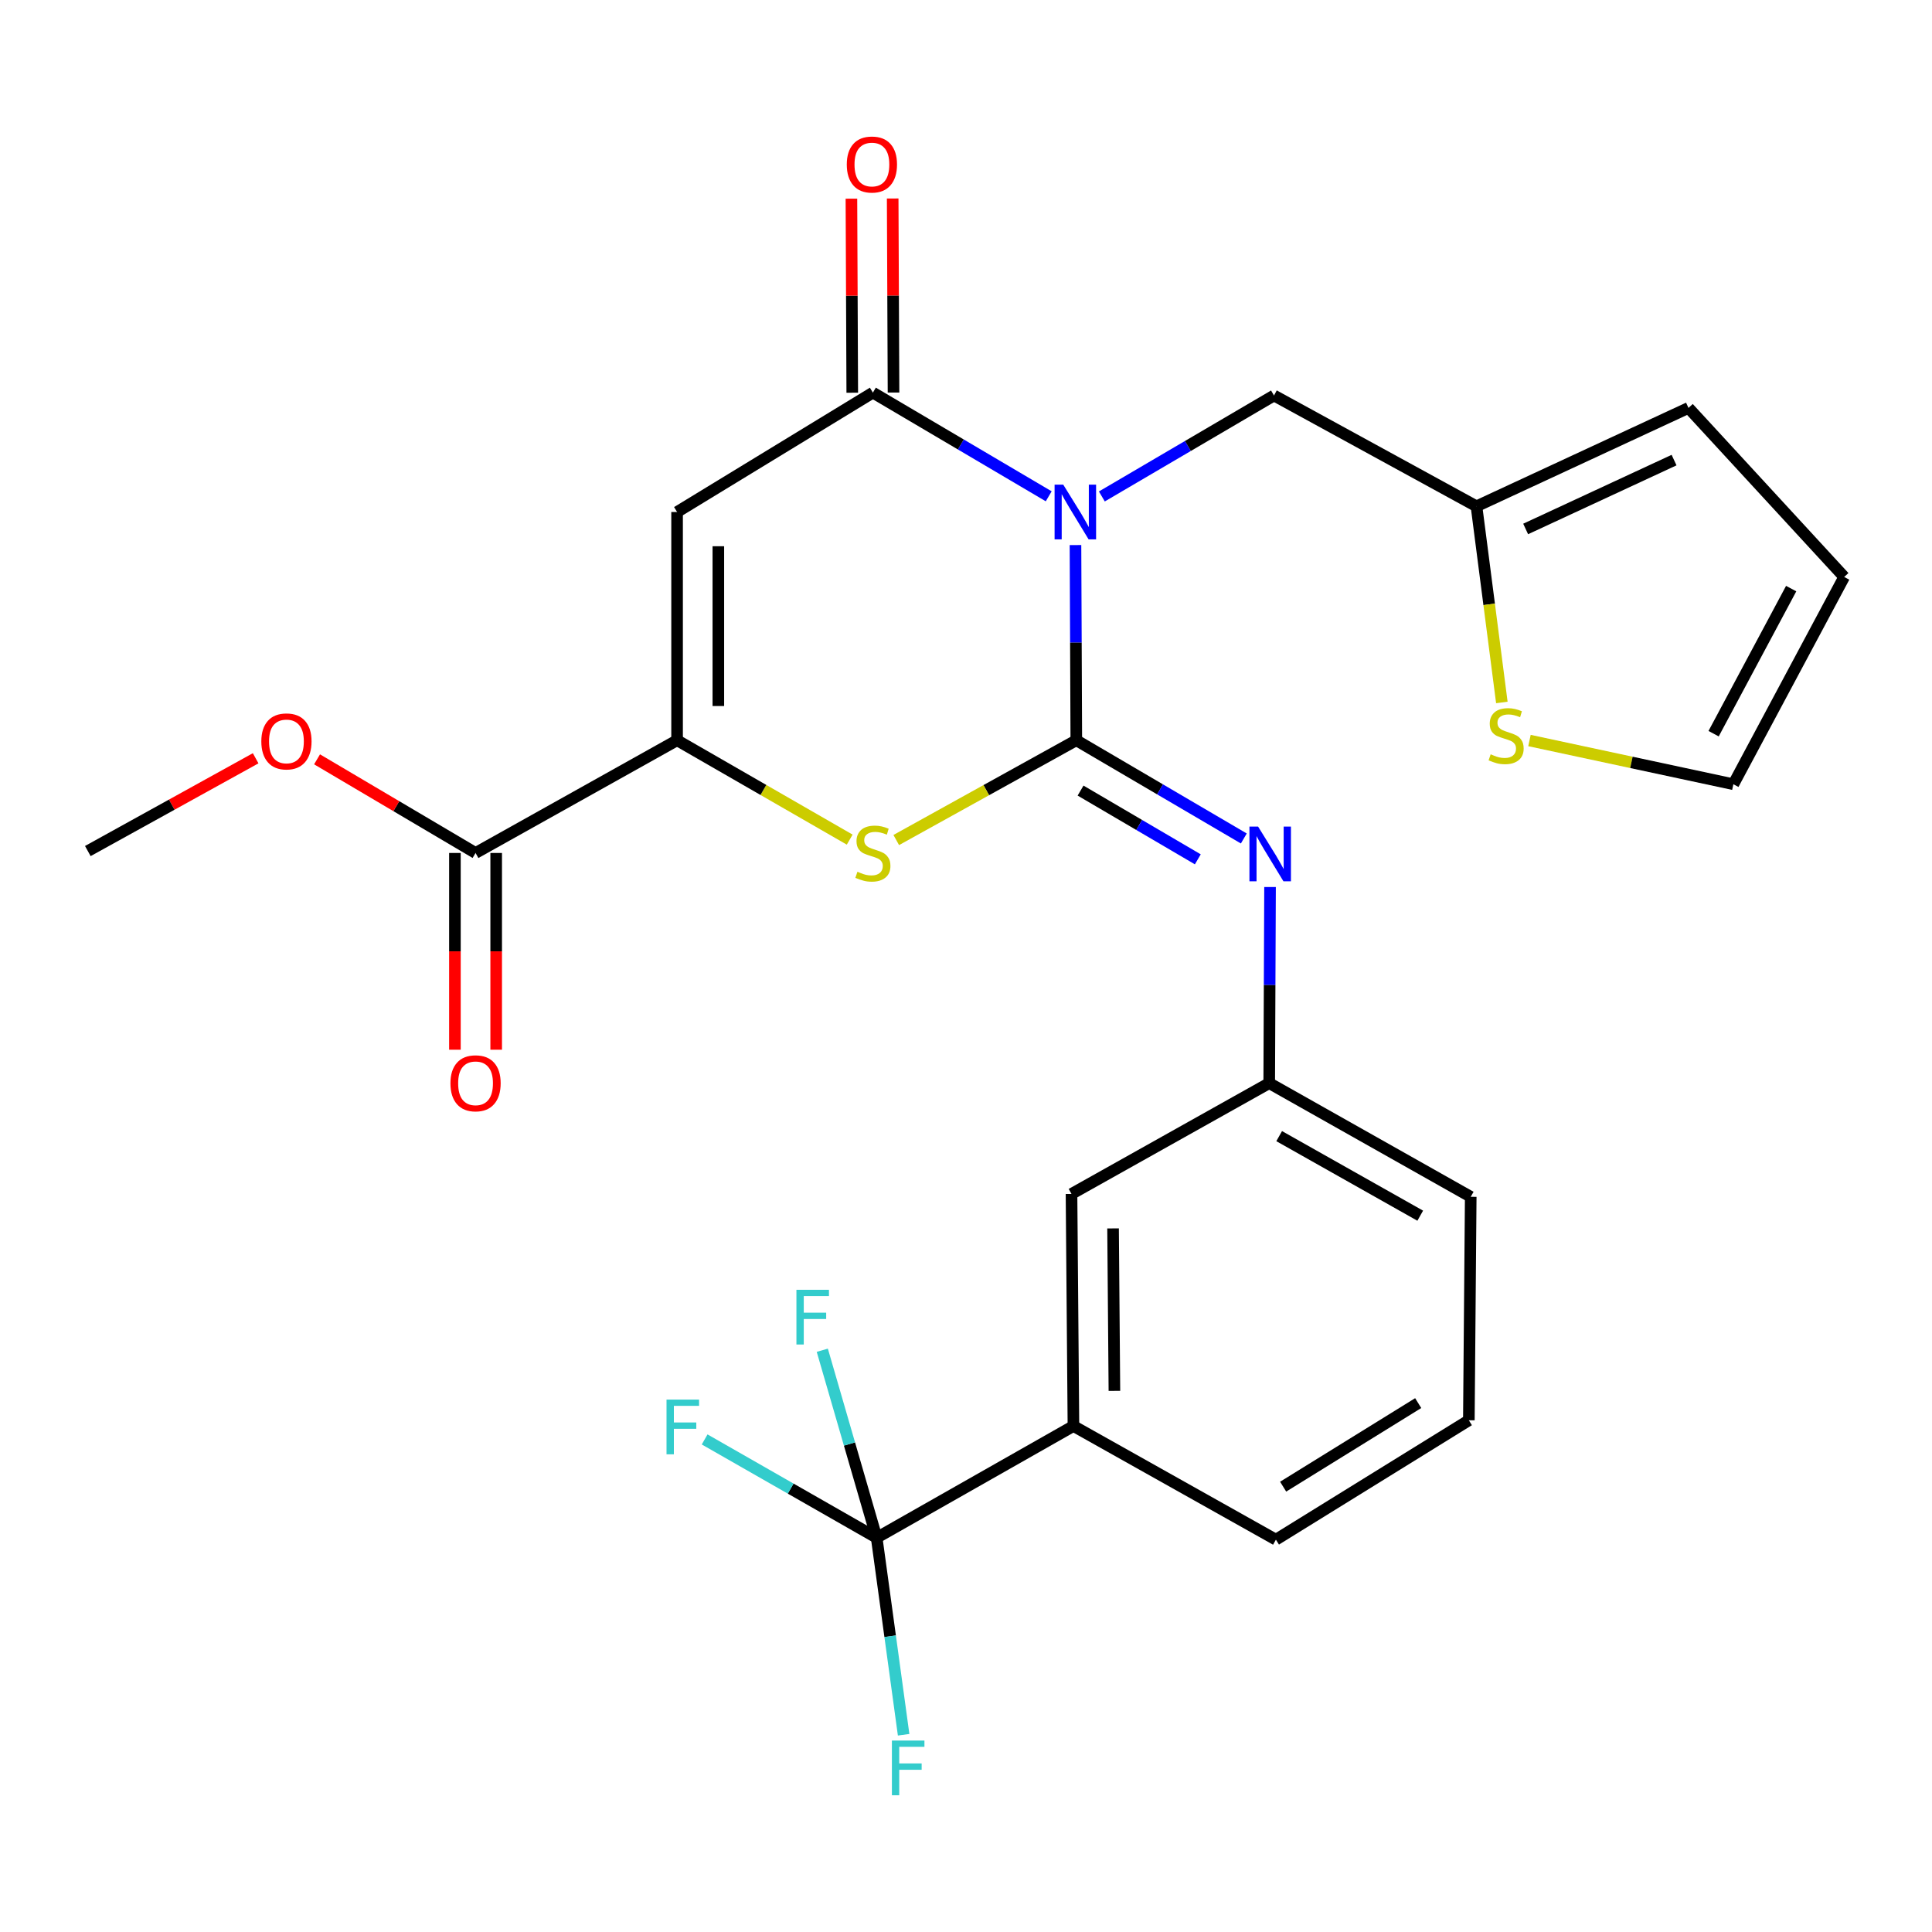 <?xml version='1.0' encoding='iso-8859-1'?>
<svg version='1.1' baseProfile='full'
              xmlns='http://www.w3.org/2000/svg'
                      xmlns:rdkit='http://www.rdkit.org/xml'
                      xmlns:xlink='http://www.w3.org/1999/xlink'
                  xml:space='preserve'
width='1000px' height='1000px' viewBox='0 0 1000 1000'>
<!-- END OF HEADER -->
<rect style='opacity:1.0;fill:#FFFFFF;stroke:none' width='1000' height='1000' x='0' y='0'> </rect>
<path class='bond-0' d='M 556.666,282.125 L 556.879,332.642' style='fill:none;fill-rule:evenodd;stroke:#0000FF;stroke-width:6px;stroke-linecap:butt;stroke-linejoin:miter;stroke-opacity:1' />
<path class='bond-0' d='M 556.879,332.642 L 557.093,383.159' style='fill:none;fill-rule:evenodd;stroke:#000000;stroke-width:6px;stroke-linecap:butt;stroke-linejoin:miter;stroke-opacity:1' />
<path class='bond-1' d='M 542.813,256.884 L 497.309,230.052' style='fill:none;fill-rule:evenodd;stroke:#0000FF;stroke-width:6px;stroke-linecap:butt;stroke-linejoin:miter;stroke-opacity:1' />
<path class='bond-1' d='M 497.309,230.052 L 451.806,203.22' style='fill:none;fill-rule:evenodd;stroke:#000000;stroke-width:6px;stroke-linecap:butt;stroke-linejoin:miter;stroke-opacity:1' />
<path class='bond-8' d='M 570.314,256.963 L 614.864,230.833' style='fill:none;fill-rule:evenodd;stroke:#0000FF;stroke-width:6px;stroke-linecap:butt;stroke-linejoin:miter;stroke-opacity:1' />
<path class='bond-8' d='M 614.864,230.833 L 659.413,204.703' style='fill:none;fill-rule:evenodd;stroke:#000000;stroke-width:6px;stroke-linecap:butt;stroke-linejoin:miter;stroke-opacity:1' />
<path class='bond-3' d='M 557.093,383.159 L 510.494,408.979' style='fill:none;fill-rule:evenodd;stroke:#000000;stroke-width:6px;stroke-linecap:butt;stroke-linejoin:miter;stroke-opacity:1' />
<path class='bond-3' d='M 510.494,408.979 L 463.895,434.799' style='fill:none;fill-rule:evenodd;stroke:#CCCC00;stroke-width:6px;stroke-linecap:butt;stroke-linejoin:miter;stroke-opacity:1' />
<path class='bond-5' d='M 557.093,383.159 L 600.444,408.576' style='fill:none;fill-rule:evenodd;stroke:#000000;stroke-width:6px;stroke-linecap:butt;stroke-linejoin:miter;stroke-opacity:1' />
<path class='bond-5' d='M 600.444,408.576 L 643.795,433.993' style='fill:none;fill-rule:evenodd;stroke:#0000FF;stroke-width:6px;stroke-linecap:butt;stroke-linejoin:miter;stroke-opacity:1' />
<path class='bond-5' d='M 559.296,409.207 L 589.642,426.999' style='fill:none;fill-rule:evenodd;stroke:#000000;stroke-width:6px;stroke-linecap:butt;stroke-linejoin:miter;stroke-opacity:1' />
<path class='bond-5' d='M 589.642,426.999 L 619.988,444.791' style='fill:none;fill-rule:evenodd;stroke:#0000FF;stroke-width:6px;stroke-linecap:butt;stroke-linejoin:miter;stroke-opacity:1' />
<path class='bond-2' d='M 451.806,203.22 L 350.458,265.011' style='fill:none;fill-rule:evenodd;stroke:#000000;stroke-width:6px;stroke-linecap:butt;stroke-linejoin:miter;stroke-opacity:1' />
<path class='bond-12' d='M 462.484,203.174 L 462.267,152.957' style='fill:none;fill-rule:evenodd;stroke:#000000;stroke-width:6px;stroke-linecap:butt;stroke-linejoin:miter;stroke-opacity:1' />
<path class='bond-12' d='M 462.267,152.957 L 462.05,102.74' style='fill:none;fill-rule:evenodd;stroke:#FF0000;stroke-width:6px;stroke-linecap:butt;stroke-linejoin:miter;stroke-opacity:1' />
<path class='bond-12' d='M 441.128,203.266 L 440.911,153.049' style='fill:none;fill-rule:evenodd;stroke:#000000;stroke-width:6px;stroke-linecap:butt;stroke-linejoin:miter;stroke-opacity:1' />
<path class='bond-12' d='M 440.911,153.049 L 440.694,102.832' style='fill:none;fill-rule:evenodd;stroke:#FF0000;stroke-width:6px;stroke-linecap:butt;stroke-linejoin:miter;stroke-opacity:1' />
<path class='bond-4' d='M 350.458,265.011 L 350.458,383.159' style='fill:none;fill-rule:evenodd;stroke:#000000;stroke-width:6px;stroke-linecap:butt;stroke-linejoin:miter;stroke-opacity:1' />
<path class='bond-4' d='M 371.815,282.733 L 371.815,365.437' style='fill:none;fill-rule:evenodd;stroke:#000000;stroke-width:6px;stroke-linecap:butt;stroke-linejoin:miter;stroke-opacity:1' />
<path class='bond-27' d='M 439.802,434.588 L 395.13,408.873' style='fill:none;fill-rule:evenodd;stroke:#CCCC00;stroke-width:6px;stroke-linecap:butt;stroke-linejoin:miter;stroke-opacity:1' />
<path class='bond-27' d='M 395.13,408.873 L 350.458,383.159' style='fill:none;fill-rule:evenodd;stroke:#000000;stroke-width:6px;stroke-linecap:butt;stroke-linejoin:miter;stroke-opacity:1' />
<path class='bond-7' d='M 350.458,383.159 L 246.145,441.497' style='fill:none;fill-rule:evenodd;stroke:#000000;stroke-width:6px;stroke-linecap:butt;stroke-linejoin:miter;stroke-opacity:1' />
<path class='bond-13' d='M 657.372,459.121 L 657.158,509.876' style='fill:none;fill-rule:evenodd;stroke:#0000FF;stroke-width:6px;stroke-linecap:butt;stroke-linejoin:miter;stroke-opacity:1' />
<path class='bond-13' d='M 657.158,509.876 L 656.945,560.63' style='fill:none;fill-rule:evenodd;stroke:#000000;stroke-width:6px;stroke-linecap:butt;stroke-linejoin:miter;stroke-opacity:1' />
<path class='bond-6' d='M 453.764,795.941 L 555.609,738.101' style='fill:none;fill-rule:evenodd;stroke:#000000;stroke-width:6px;stroke-linecap:butt;stroke-linejoin:miter;stroke-opacity:1' />
<path class='bond-19' d='M 453.764,795.941 L 409.243,770.496' style='fill:none;fill-rule:evenodd;stroke:#000000;stroke-width:6px;stroke-linecap:butt;stroke-linejoin:miter;stroke-opacity:1' />
<path class='bond-19' d='M 409.243,770.496 L 364.722,745.051' style='fill:none;fill-rule:evenodd;stroke:#33CCCC;stroke-width:6px;stroke-linecap:butt;stroke-linejoin:miter;stroke-opacity:1' />
<path class='bond-20' d='M 453.764,795.941 L 439.691,747.414' style='fill:none;fill-rule:evenodd;stroke:#000000;stroke-width:6px;stroke-linecap:butt;stroke-linejoin:miter;stroke-opacity:1' />
<path class='bond-20' d='M 439.691,747.414 L 425.618,698.888' style='fill:none;fill-rule:evenodd;stroke:#33CCCC;stroke-width:6px;stroke-linecap:butt;stroke-linejoin:miter;stroke-opacity:1' />
<path class='bond-21' d='M 453.764,795.941 L 460.74,846.924' style='fill:none;fill-rule:evenodd;stroke:#000000;stroke-width:6px;stroke-linecap:butt;stroke-linejoin:miter;stroke-opacity:1' />
<path class='bond-21' d='M 460.74,846.924 L 467.717,897.907' style='fill:none;fill-rule:evenodd;stroke:#33CCCC;stroke-width:6px;stroke-linecap:butt;stroke-linejoin:miter;stroke-opacity:1' />
<path class='bond-16' d='M 235.466,441.497 L 235.466,492.414' style='fill:none;fill-rule:evenodd;stroke:#000000;stroke-width:6px;stroke-linecap:butt;stroke-linejoin:miter;stroke-opacity:1' />
<path class='bond-16' d='M 235.466,492.414 L 235.466,543.331' style='fill:none;fill-rule:evenodd;stroke:#FF0000;stroke-width:6px;stroke-linecap:butt;stroke-linejoin:miter;stroke-opacity:1' />
<path class='bond-16' d='M 256.823,441.497 L 256.823,492.414' style='fill:none;fill-rule:evenodd;stroke:#000000;stroke-width:6px;stroke-linecap:butt;stroke-linejoin:miter;stroke-opacity:1' />
<path class='bond-16' d='M 256.823,492.414 L 256.823,543.331' style='fill:none;fill-rule:evenodd;stroke:#FF0000;stroke-width:6px;stroke-linecap:butt;stroke-linejoin:miter;stroke-opacity:1' />
<path class='bond-22' d='M 246.145,441.497 L 205.124,417.263' style='fill:none;fill-rule:evenodd;stroke:#000000;stroke-width:6px;stroke-linecap:butt;stroke-linejoin:miter;stroke-opacity:1' />
<path class='bond-22' d='M 205.124,417.263 L 164.104,393.028' style='fill:none;fill-rule:evenodd;stroke:#FF0000;stroke-width:6px;stroke-linecap:butt;stroke-linejoin:miter;stroke-opacity:1' />
<path class='bond-10' d='M 659.413,204.703 L 764.225,262.057' style='fill:none;fill-rule:evenodd;stroke:#000000;stroke-width:6px;stroke-linecap:butt;stroke-linejoin:miter;stroke-opacity:1' />
<path class='bond-9' d='M 555.609,738.101 L 554.613,617.983' style='fill:none;fill-rule:evenodd;stroke:#000000;stroke-width:6px;stroke-linecap:butt;stroke-linejoin:miter;stroke-opacity:1' />
<path class='bond-9' d='M 576.816,719.906 L 576.118,635.824' style='fill:none;fill-rule:evenodd;stroke:#000000;stroke-width:6px;stroke-linecap:butt;stroke-linejoin:miter;stroke-opacity:1' />
<path class='bond-29' d='M 555.609,738.101 L 660.41,796.926' style='fill:none;fill-rule:evenodd;stroke:#000000;stroke-width:6px;stroke-linecap:butt;stroke-linejoin:miter;stroke-opacity:1' />
<path class='bond-11' d='M 764.225,262.057 L 770.789,312.824' style='fill:none;fill-rule:evenodd;stroke:#000000;stroke-width:6px;stroke-linecap:butt;stroke-linejoin:miter;stroke-opacity:1' />
<path class='bond-11' d='M 770.789,312.824 L 777.354,363.592' style='fill:none;fill-rule:evenodd;stroke:#CCCC00;stroke-width:6px;stroke-linecap:butt;stroke-linejoin:miter;stroke-opacity:1' />
<path class='bond-17' d='M 764.225,262.057 L 873.961,211.134' style='fill:none;fill-rule:evenodd;stroke:#000000;stroke-width:6px;stroke-linecap:butt;stroke-linejoin:miter;stroke-opacity:1' />
<path class='bond-17' d='M 789.675,273.79 L 866.49,238.144' style='fill:none;fill-rule:evenodd;stroke:#000000;stroke-width:6px;stroke-linecap:butt;stroke-linejoin:miter;stroke-opacity:1' />
<path class='bond-15' d='M 791.653,383.294 L 844.423,394.604' style='fill:none;fill-rule:evenodd;stroke:#CCCC00;stroke-width:6px;stroke-linecap:butt;stroke-linejoin:miter;stroke-opacity:1' />
<path class='bond-15' d='M 844.423,394.604 L 897.192,405.915' style='fill:none;fill-rule:evenodd;stroke:#000000;stroke-width:6px;stroke-linecap:butt;stroke-linejoin:miter;stroke-opacity:1' />
<path class='bond-14' d='M 656.945,560.63 L 554.613,617.983' style='fill:none;fill-rule:evenodd;stroke:#000000;stroke-width:6px;stroke-linecap:butt;stroke-linejoin:miter;stroke-opacity:1' />
<path class='bond-25' d='M 656.945,560.63 L 761.247,619.466' style='fill:none;fill-rule:evenodd;stroke:#000000;stroke-width:6px;stroke-linecap:butt;stroke-linejoin:miter;stroke-opacity:1' />
<path class='bond-25' d='M 662.098,588.056 L 735.109,629.242' style='fill:none;fill-rule:evenodd;stroke:#000000;stroke-width:6px;stroke-linecap:butt;stroke-linejoin:miter;stroke-opacity:1' />
<path class='bond-28' d='M 897.192,405.915 L 954.545,298.635' style='fill:none;fill-rule:evenodd;stroke:#000000;stroke-width:6px;stroke-linecap:butt;stroke-linejoin:miter;stroke-opacity:1' />
<path class='bond-28' d='M 886.961,379.754 L 927.109,304.658' style='fill:none;fill-rule:evenodd;stroke:#000000;stroke-width:6px;stroke-linecap:butt;stroke-linejoin:miter;stroke-opacity:1' />
<path class='bond-18' d='M 873.961,211.134 L 954.545,298.635' style='fill:none;fill-rule:evenodd;stroke:#000000;stroke-width:6px;stroke-linecap:butt;stroke-linejoin:miter;stroke-opacity:1' />
<path class='bond-26' d='M 132.325,392.479 L 88.89,416.49' style='fill:none;fill-rule:evenodd;stroke:#FF0000;stroke-width:6px;stroke-linecap:butt;stroke-linejoin:miter;stroke-opacity:1' />
<path class='bond-26' d='M 88.89,416.49 L 45.455,440.5' style='fill:none;fill-rule:evenodd;stroke:#000000;stroke-width:6px;stroke-linecap:butt;stroke-linejoin:miter;stroke-opacity:1' />
<path class='bond-23' d='M 660.41,796.926 L 760.274,735.135' style='fill:none;fill-rule:evenodd;stroke:#000000;stroke-width:6px;stroke-linecap:butt;stroke-linejoin:miter;stroke-opacity:1' />
<path class='bond-23' d='M 664.152,769.496 L 734.057,726.242' style='fill:none;fill-rule:evenodd;stroke:#000000;stroke-width:6px;stroke-linecap:butt;stroke-linejoin:miter;stroke-opacity:1' />
<path class='bond-24' d='M 760.274,735.135 L 761.247,619.466' style='fill:none;fill-rule:evenodd;stroke:#000000;stroke-width:6px;stroke-linecap:butt;stroke-linejoin:miter;stroke-opacity:1' />
<path  class='atom-0' d='M 550.334 250.851
L 559.614 265.851
Q 560.534 267.331, 562.014 270.011
Q 563.494 272.691, 563.574 272.851
L 563.574 250.851
L 567.334 250.851
L 567.334 279.171
L 563.454 279.171
L 553.494 262.771
Q 552.334 260.851, 551.094 258.651
Q 549.894 256.451, 549.534 255.771
L 549.534 279.171
L 545.854 279.171
L 545.854 250.851
L 550.334 250.851
' fill='#0000FF'/>
<path  class='atom-4' d='M 443.806 451.217
Q 444.126 451.337, 445.446 451.897
Q 446.766 452.457, 448.206 452.817
Q 449.686 453.137, 451.126 453.137
Q 453.806 453.137, 455.366 451.857
Q 456.926 450.537, 456.926 448.257
Q 456.926 446.697, 456.126 445.737
Q 455.366 444.777, 454.166 444.257
Q 452.966 443.737, 450.966 443.137
Q 448.446 442.377, 446.926 441.657
Q 445.446 440.937, 444.366 439.417
Q 443.326 437.897, 443.326 435.337
Q 443.326 431.777, 445.726 429.577
Q 448.166 427.377, 452.966 427.377
Q 456.246 427.377, 459.966 428.937
L 459.046 432.017
Q 455.646 430.617, 453.086 430.617
Q 450.326 430.617, 448.806 431.777
Q 447.286 432.897, 447.326 434.857
Q 447.326 436.377, 448.086 437.297
Q 448.886 438.217, 450.006 438.737
Q 451.166 439.257, 453.086 439.857
Q 455.646 440.657, 457.166 441.457
Q 458.686 442.257, 459.766 443.897
Q 460.886 445.497, 460.886 448.257
Q 460.886 452.177, 458.246 454.297
Q 455.646 456.377, 451.286 456.377
Q 448.766 456.377, 446.846 455.817
Q 444.966 455.297, 442.726 454.377
L 443.806 451.217
' fill='#CCCC00'/>
<path  class='atom-6' d='M 651.184 427.835
L 660.464 442.835
Q 661.384 444.315, 662.864 446.995
Q 664.344 449.675, 664.424 449.835
L 664.424 427.835
L 668.184 427.835
L 668.184 456.155
L 664.304 456.155
L 654.344 439.755
Q 653.184 437.835, 651.944 435.635
Q 650.744 433.435, 650.384 432.755
L 650.384 456.155
L 646.704 456.155
L 646.704 427.835
L 651.184 427.835
' fill='#0000FF'/>
<path  class='atom-12' d='M 771.566 390.423
Q 771.886 390.543, 773.206 391.103
Q 774.526 391.663, 775.966 392.023
Q 777.446 392.343, 778.886 392.343
Q 781.566 392.343, 783.126 391.063
Q 784.686 389.743, 784.686 387.463
Q 784.686 385.903, 783.886 384.943
Q 783.126 383.983, 781.926 383.463
Q 780.726 382.943, 778.726 382.343
Q 776.206 381.583, 774.686 380.863
Q 773.206 380.143, 772.126 378.623
Q 771.086 377.103, 771.086 374.543
Q 771.086 370.983, 773.486 368.783
Q 775.926 366.583, 780.726 366.583
Q 784.006 366.583, 787.726 368.143
L 786.806 371.223
Q 783.406 369.823, 780.846 369.823
Q 778.086 369.823, 776.566 370.983
Q 775.046 372.103, 775.086 374.063
Q 775.086 375.583, 775.846 376.503
Q 776.646 377.423, 777.766 377.943
Q 778.926 378.463, 780.846 379.063
Q 783.406 379.863, 784.926 380.663
Q 786.446 381.463, 787.526 383.103
Q 788.646 384.703, 788.646 387.463
Q 788.646 391.383, 786.006 393.503
Q 783.406 395.583, 779.046 395.583
Q 776.526 395.583, 774.606 395.023
Q 772.726 394.503, 770.486 393.583
L 771.566 390.423
' fill='#CCCC00'/>
<path  class='atom-13' d='M 438.296 85.152
Q 438.296 78.352, 441.656 74.552
Q 445.016 70.752, 451.296 70.752
Q 457.576 70.752, 460.936 74.552
Q 464.296 78.352, 464.296 85.152
Q 464.296 92.032, 460.896 95.952
Q 457.496 99.832, 451.296 99.832
Q 445.056 99.832, 441.656 95.952
Q 438.296 92.072, 438.296 85.152
M 451.296 96.632
Q 455.616 96.632, 457.936 93.752
Q 460.296 90.832, 460.296 85.152
Q 460.296 79.592, 457.936 76.792
Q 455.616 73.952, 451.296 73.952
Q 446.976 73.952, 444.616 76.752
Q 442.296 79.552, 442.296 85.152
Q 442.296 90.872, 444.616 93.752
Q 446.976 96.632, 451.296 96.632
' fill='#FF0000'/>
<path  class='atom-17' d='M 233.145 560.71
Q 233.145 553.91, 236.505 550.11
Q 239.865 546.31, 246.145 546.31
Q 252.425 546.31, 255.785 550.11
Q 259.145 553.91, 259.145 560.71
Q 259.145 567.59, 255.745 571.51
Q 252.345 575.39, 246.145 575.39
Q 239.905 575.39, 236.505 571.51
Q 233.145 567.63, 233.145 560.71
M 246.145 572.19
Q 250.465 572.19, 252.785 569.31
Q 255.145 566.39, 255.145 560.71
Q 255.145 555.15, 252.785 552.35
Q 250.465 549.51, 246.145 549.51
Q 241.825 549.51, 239.465 552.31
Q 237.145 555.11, 237.145 560.71
Q 237.145 566.43, 239.465 569.31
Q 241.825 572.19, 246.145 572.19
' fill='#FF0000'/>
<path  class='atom-20' d='M 344.993 724.427
L 361.833 724.427
L 361.833 727.667
L 348.793 727.667
L 348.793 736.267
L 360.393 736.267
L 360.393 739.547
L 348.793 739.547
L 348.793 752.747
L 344.993 752.747
L 344.993 724.427
' fill='#33CCCC'/>
<path  class='atom-21' d='M 412.229 667.596
L 429.069 667.596
L 429.069 670.836
L 416.029 670.836
L 416.029 679.436
L 427.629 679.436
L 427.629 682.716
L 416.029 682.716
L 416.029 695.916
L 412.229 695.916
L 412.229 667.596
' fill='#33CCCC'/>
<path  class='atom-22' d='M 461.646 900.913
L 478.486 900.913
L 478.486 904.153
L 465.446 904.153
L 465.446 912.753
L 477.046 912.753
L 477.046 916.033
L 465.446 916.033
L 465.446 929.233
L 461.646 929.233
L 461.646 900.913
' fill='#33CCCC'/>
<path  class='atom-23' d='M 135.261 383.749
Q 135.261 376.949, 138.621 373.149
Q 141.981 369.349, 148.261 369.349
Q 154.541 369.349, 157.901 373.149
Q 161.261 376.949, 161.261 383.749
Q 161.261 390.629, 157.861 394.549
Q 154.461 398.429, 148.261 398.429
Q 142.021 398.429, 138.621 394.549
Q 135.261 390.669, 135.261 383.749
M 148.261 395.229
Q 152.581 395.229, 154.901 392.349
Q 157.261 389.429, 157.261 383.749
Q 157.261 378.189, 154.901 375.389
Q 152.581 372.549, 148.261 372.549
Q 143.941 372.549, 141.581 375.349
Q 139.261 378.149, 139.261 383.749
Q 139.261 389.469, 141.581 392.349
Q 143.941 395.229, 148.261 395.229
' fill='#FF0000'/>
</svg>
